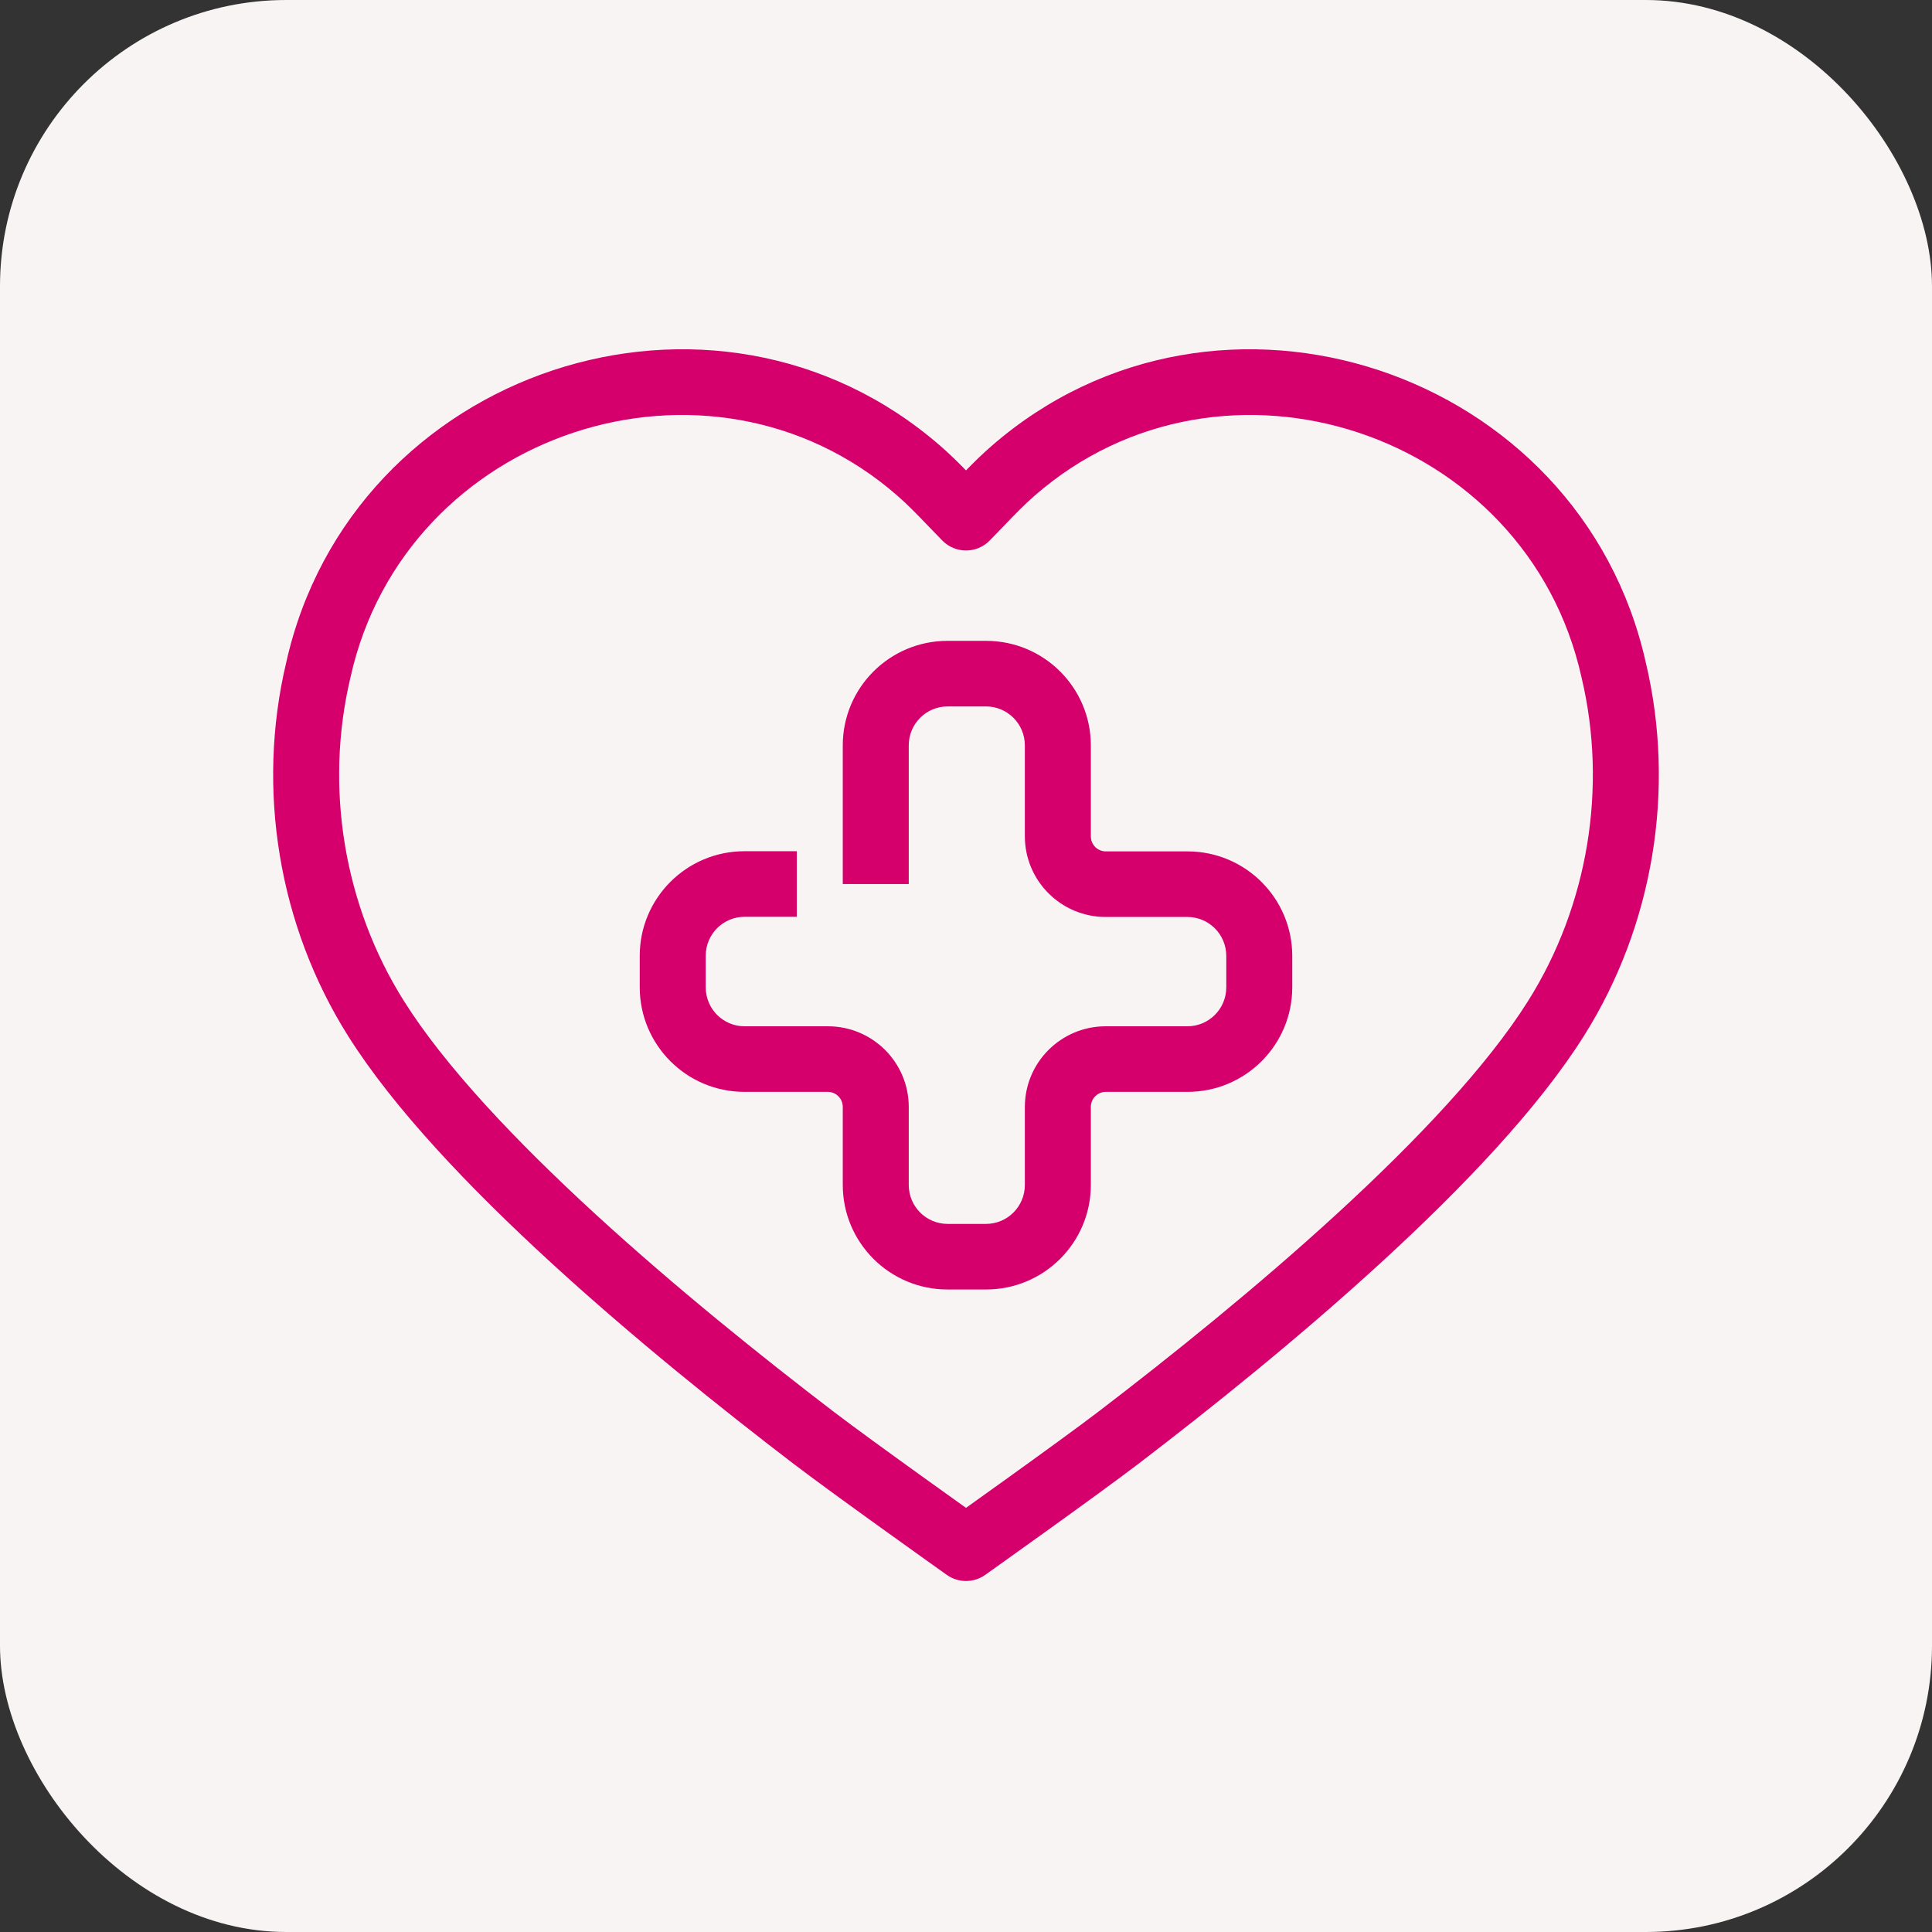 <?xml version="1.0" encoding="UTF-8"?> <svg xmlns="http://www.w3.org/2000/svg" width="1080" height="1080" viewBox="0 0 1080 1080" fill="none"><rect x="0" y="0" width="1080" height="1080" fill="#333333" stroke="none"/><rect width="1080" height="1080" rx="160" fill="#F9F4F4"></rect><g clip-path="url(#clip0_5138_46672)"><path fill-rule="evenodd" clip-rule="evenodd" d="M159.982 370.384C196.642 206.38 399.116 139.02 525.753 249.341C530.813 253.724 535.546 258.391 540 262.953C544.455 258.391 549.186 253.725 554.246 249.343C680.883 139.02 883.359 206.38 920.019 370.384C936.835 441.278 924.24 517.425 885.472 579.009C859.952 619.606 817.378 664.212 772.004 705.803C726.365 747.638 676.804 787.398 636.376 818.29C624.923 827.044 603.411 842.632 584.977 855.883C575.713 862.542 567.153 868.662 560.91 873.118L550.739 880.365L540 865.46L529.273 880.373L519.091 873.118C512.848 868.662 504.288 862.542 495.024 855.883C476.589 842.632 455.078 827.044 443.625 818.29C403.196 787.398 353.636 747.638 307.996 705.803C262.619 664.208 220.041 619.598 194.522 578.998C155.758 517.416 143.167 441.274 159.982 370.384ZM540 865.46L529.273 880.373C535.689 884.933 544.323 884.924 550.739 880.365L540 865.46ZM540 842.903C546.163 838.504 554.437 832.586 563.363 826.17C581.896 812.849 602.951 797.585 613.894 789.221C653.842 758.696 702.466 719.669 746.999 678.848C791.795 637.786 831.379 595.87 854.196 559.569C887.739 506.286 898.694 440.121 884.092 378.691L884.033 378.443C853.4 241.046 683.736 185.265 578.539 276.935L578.493 276.974C572.724 281.969 567.295 287.601 561.023 294.133C558.515 296.746 555.88 299.489 553.153 302.246C549.685 305.753 544.946 307.728 540 307.728C535.054 307.728 530.315 305.753 526.848 302.246C524.121 299.489 521.485 296.745 518.978 294.133C512.706 287.601 507.277 281.969 501.507 276.974L501.462 276.935C396.265 185.265 226.599 241.046 195.966 378.443L195.911 378.692C181.309 440.122 192.254 506.275 225.798 559.558C248.614 595.859 288.206 637.786 333.002 678.848C377.535 719.669 426.157 758.695 466.105 789.22C477.048 797.584 498.105 812.849 516.638 826.17C525.564 832.586 533.838 838.504 540 842.903ZM529.685 394.904C517.817 394.904 507.999 404.547 507.999 416.698V494.167H471.112V416.698C471.112 384.473 497.268 358.238 529.685 358.238H551.213C583.704 358.238 609.785 384.549 609.785 416.698V467.494C609.785 472.248 613.622 475.928 618.11 475.928H663.811C696.303 475.928 722.383 502.239 722.383 534.388V551.903C722.383 584.127 696.227 610.363 663.811 610.363H618.11C613.622 610.363 609.785 614.043 609.785 618.797V662.37C609.785 694.595 583.629 720.83 551.213 720.83H529.685C497.193 720.83 471.112 694.519 471.112 662.37V618.797C471.112 614.044 467.275 610.363 462.787 610.363H416.19C383.698 610.363 357.617 584.052 357.617 551.903V534.294C357.617 502.069 383.773 475.833 416.19 475.833H445.414V512.5H416.19C404.323 512.5 394.504 522.143 394.504 534.294V551.903C394.504 564.035 404.304 573.696 416.19 573.696H462.787C487.852 573.696 507.999 593.998 507.999 618.797V662.37C507.999 674.502 517.798 684.164 529.685 684.164H551.213C563.08 684.164 572.898 674.521 572.898 662.37V618.797C572.898 593.998 593.044 573.696 618.11 573.696H663.811C675.678 573.696 685.497 564.054 685.497 551.903V534.388C685.497 522.256 675.697 512.595 663.811 512.595H618.11C593.044 512.595 572.898 492.293 572.898 467.494V416.698C572.898 404.566 563.099 394.904 551.213 394.904H529.685Z" fill="#D6006D"></path></g><defs><clipPath id="clip0_5138_46672"><rect width="880" height="880" fill="white" transform="translate(100 100)"></rect></clipPath></defs></svg> 